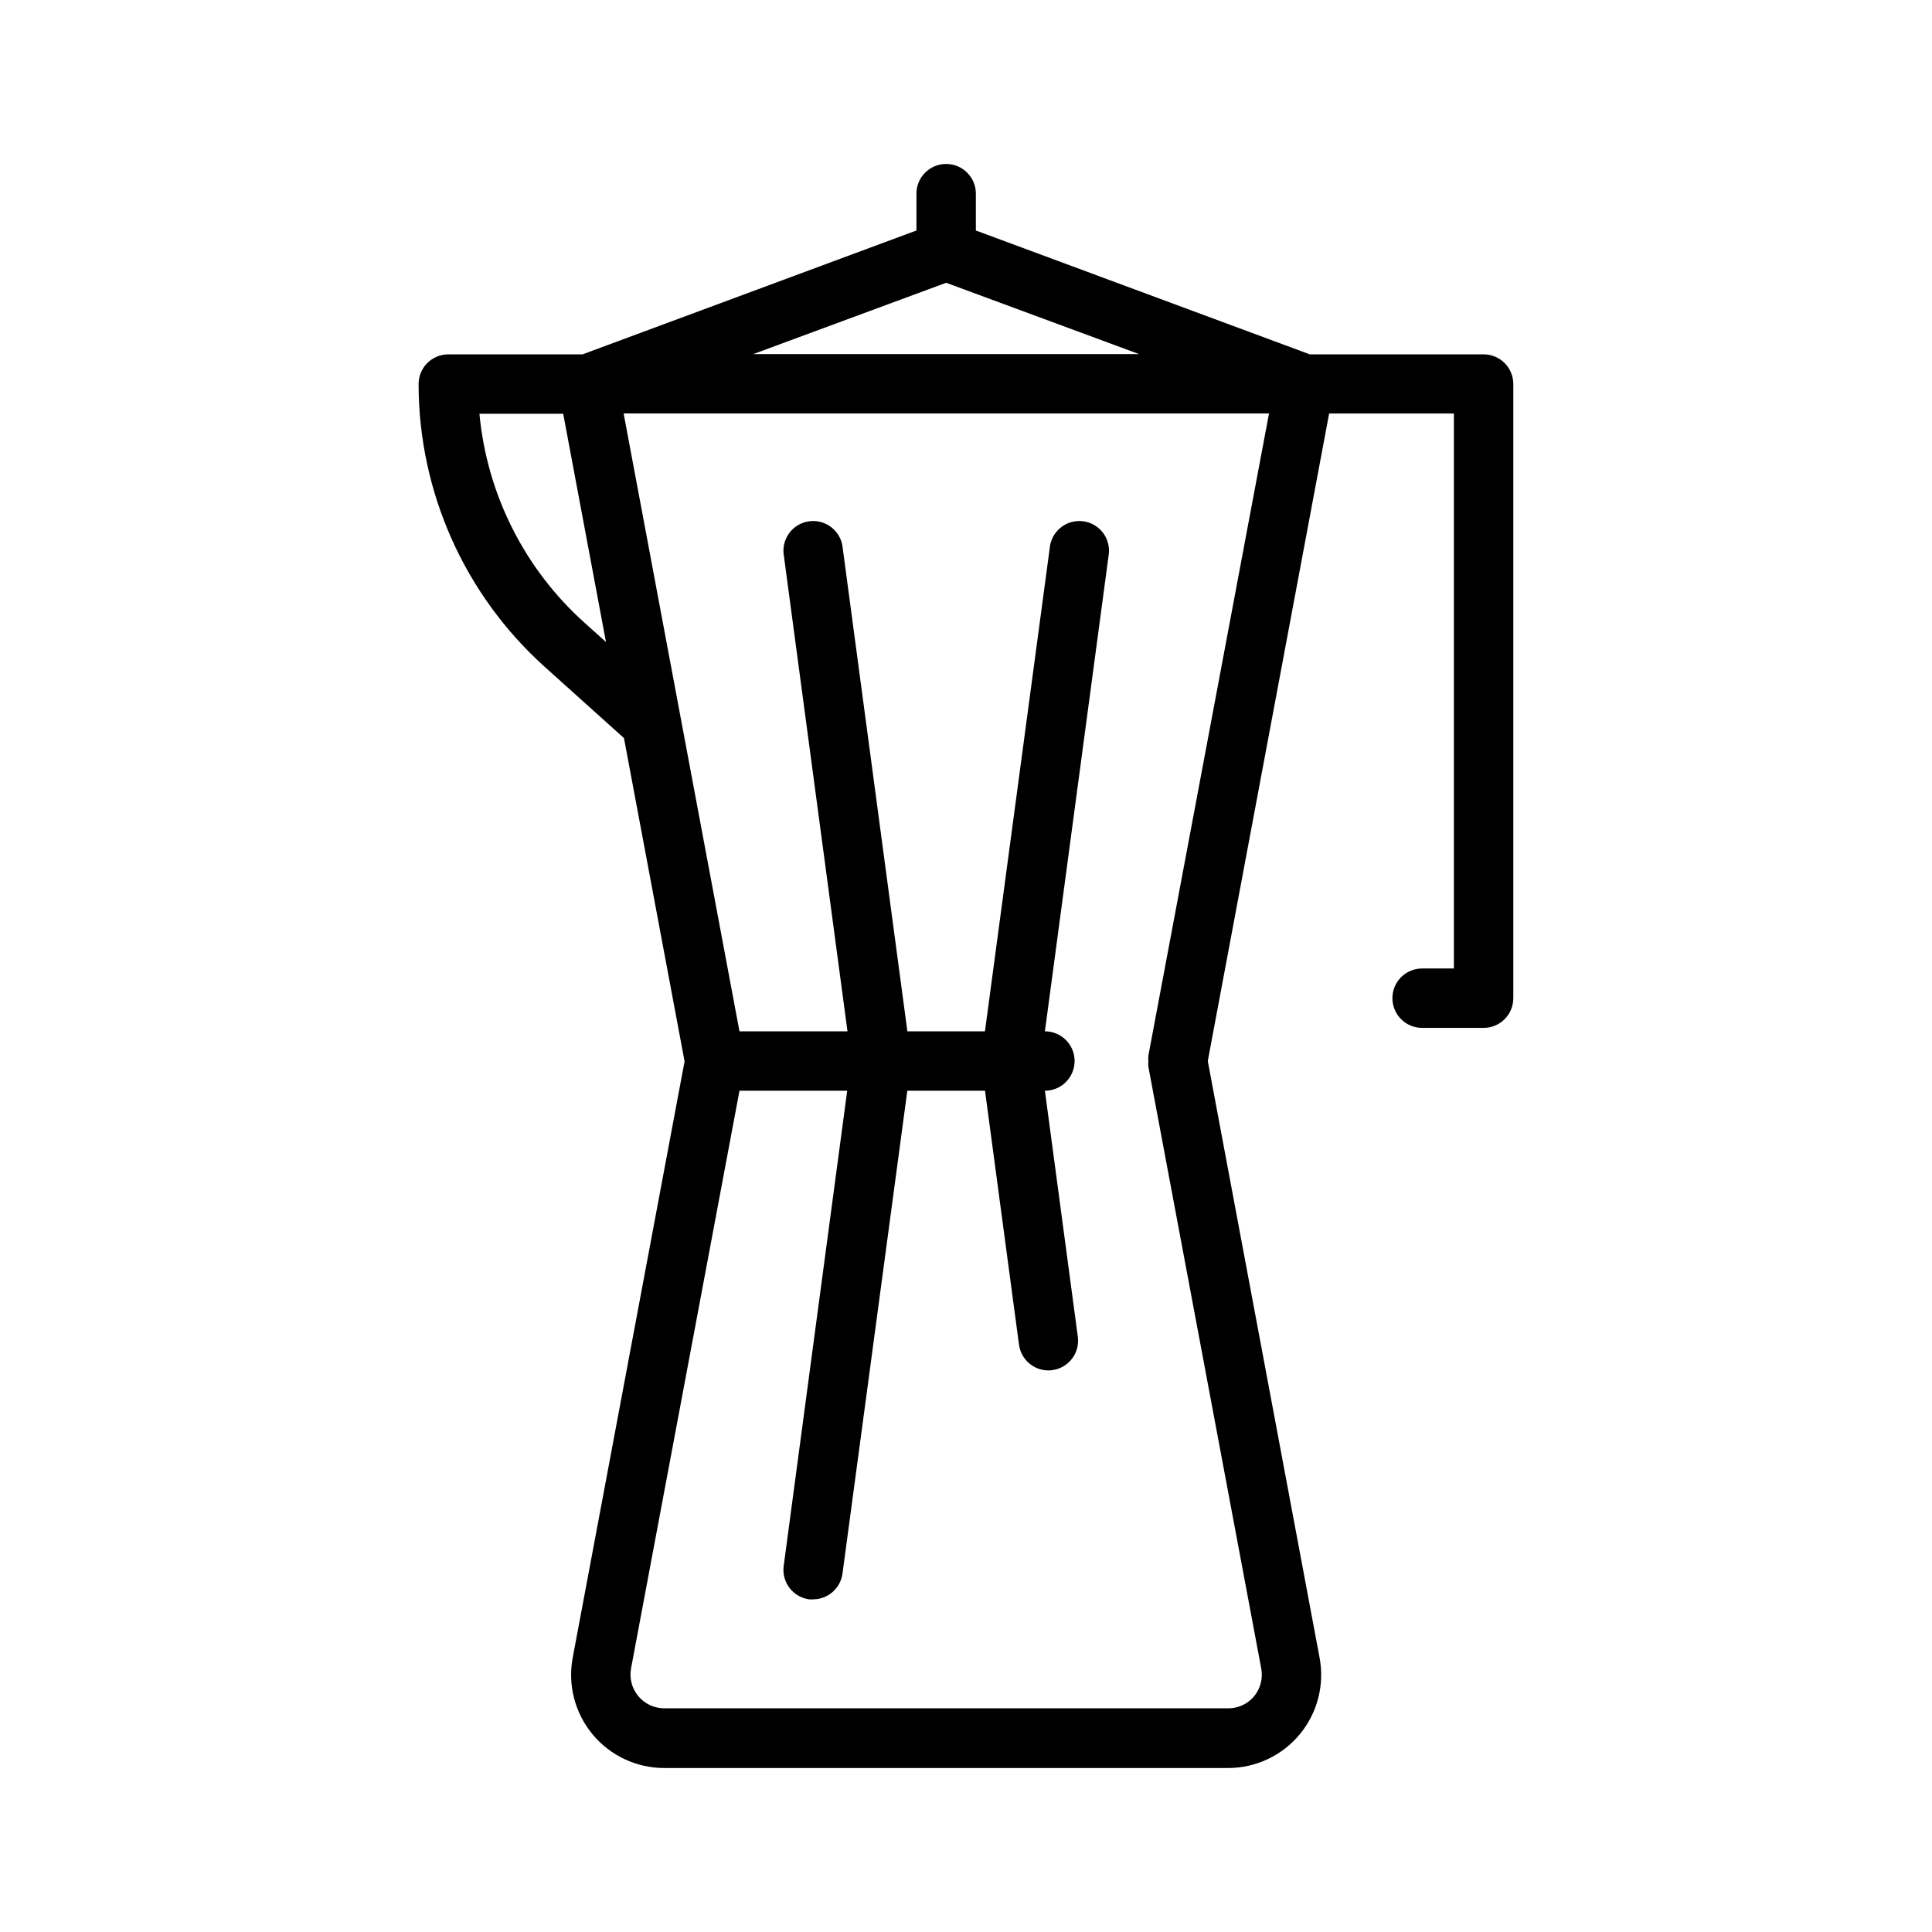 <?xml version="1.0" encoding="UTF-8"?>
<!-- Uploaded to: ICON Repo, www.svgrepo.com, Generator: ICON Repo Mixer Tools -->
<svg fill="#000000" width="800px" height="800px" version="1.1" viewBox="144 144 512 512" xmlns="http://www.w3.org/2000/svg">
 <path d="m537.19 237.91h-46.066l-88.512-32.828v-9.762c0-4.348-3.527-7.871-7.875-7.871-4.348 0-7.871 3.523-7.871 7.871v9.762l-88.496 32.828h-35.566c-4.348 0-7.871 3.523-7.871 7.871 0.016 28.582 12.16 55.812 33.406 74.926l21.02 18.895 16.059 85.664-29.645 158.04c-1.355 7.223 0.578 14.672 5.269 20.324 4.695 5.648 11.66 8.918 19.008 8.914h149.39c7.344 0 14.305-3.269 18.996-8.922 4.688-5.652 6.621-13.098 5.266-20.316l-29.629-158.12 32.164-171.61h33.062v147.08h-8.422c-4.348 0-7.875 3.523-7.875 7.871s3.527 7.871 7.875 7.871h16.297-0.004c2.09 0 4.09-0.828 5.566-2.305 1.477-1.477 2.305-3.477 2.305-5.566v-162.75c0-4.34-3.512-7.863-7.856-7.871zm-142.45-18.973 51.105 18.895h-102.21zm-95.879 90.055c-15.898-14.293-25.824-34.051-27.805-55.34h22.199l11.336 60.488zm149.47 114.76v0.004c-0.055 0.492-0.055 0.988 0 1.477-0.055 0.488-0.055 0.98 0 1.465l29.914 159.49c0.484 2.625-0.219 5.328-1.922 7.383-1.711 2.019-4.231 3.176-6.879 3.148h-149.39c-2.668 0.004-5.199-1.18-6.902-3.231-1.707-2.055-2.406-4.758-1.914-7.379l28.73-153.05h28.547l-16.832 125.95v-0.004c-0.57 4.301 2.445 8.246 6.738 8.836 0.355 0.031 0.715 0.031 1.07 0 3.938-0.016 7.258-2.934 7.777-6.836l17.18-127.95h20.59l9.004 67.289h0.004c0.52 3.902 3.84 6.82 7.777 6.832 0.352 0.004 0.707-0.02 1.055-0.078 4.309-0.578 7.332-4.539 6.754-8.848l-8.723-65.195c4.348 0 7.871-3.527 7.871-7.875s-3.523-7.871-7.871-7.871l16.863-125.95c0.387-2.117-0.113-4.297-1.375-6.039-1.266-1.742-3.188-2.891-5.32-3.176-2.133-0.285-4.293 0.312-5.973 1.66-1.68 1.344-2.734 3.316-2.918 5.461l-17.164 128.05h-20.559l-17.133-128.05c-0.184-2.144-1.238-4.117-2.918-5.461-1.68-1.348-3.84-1.945-5.973-1.66-2.133 0.285-4.055 1.434-5.32 3.176-1.262 1.742-1.762 3.922-1.375 6.039l16.848 125.95h-28.625l-30.699-163.74h171.03z"/>
</svg>